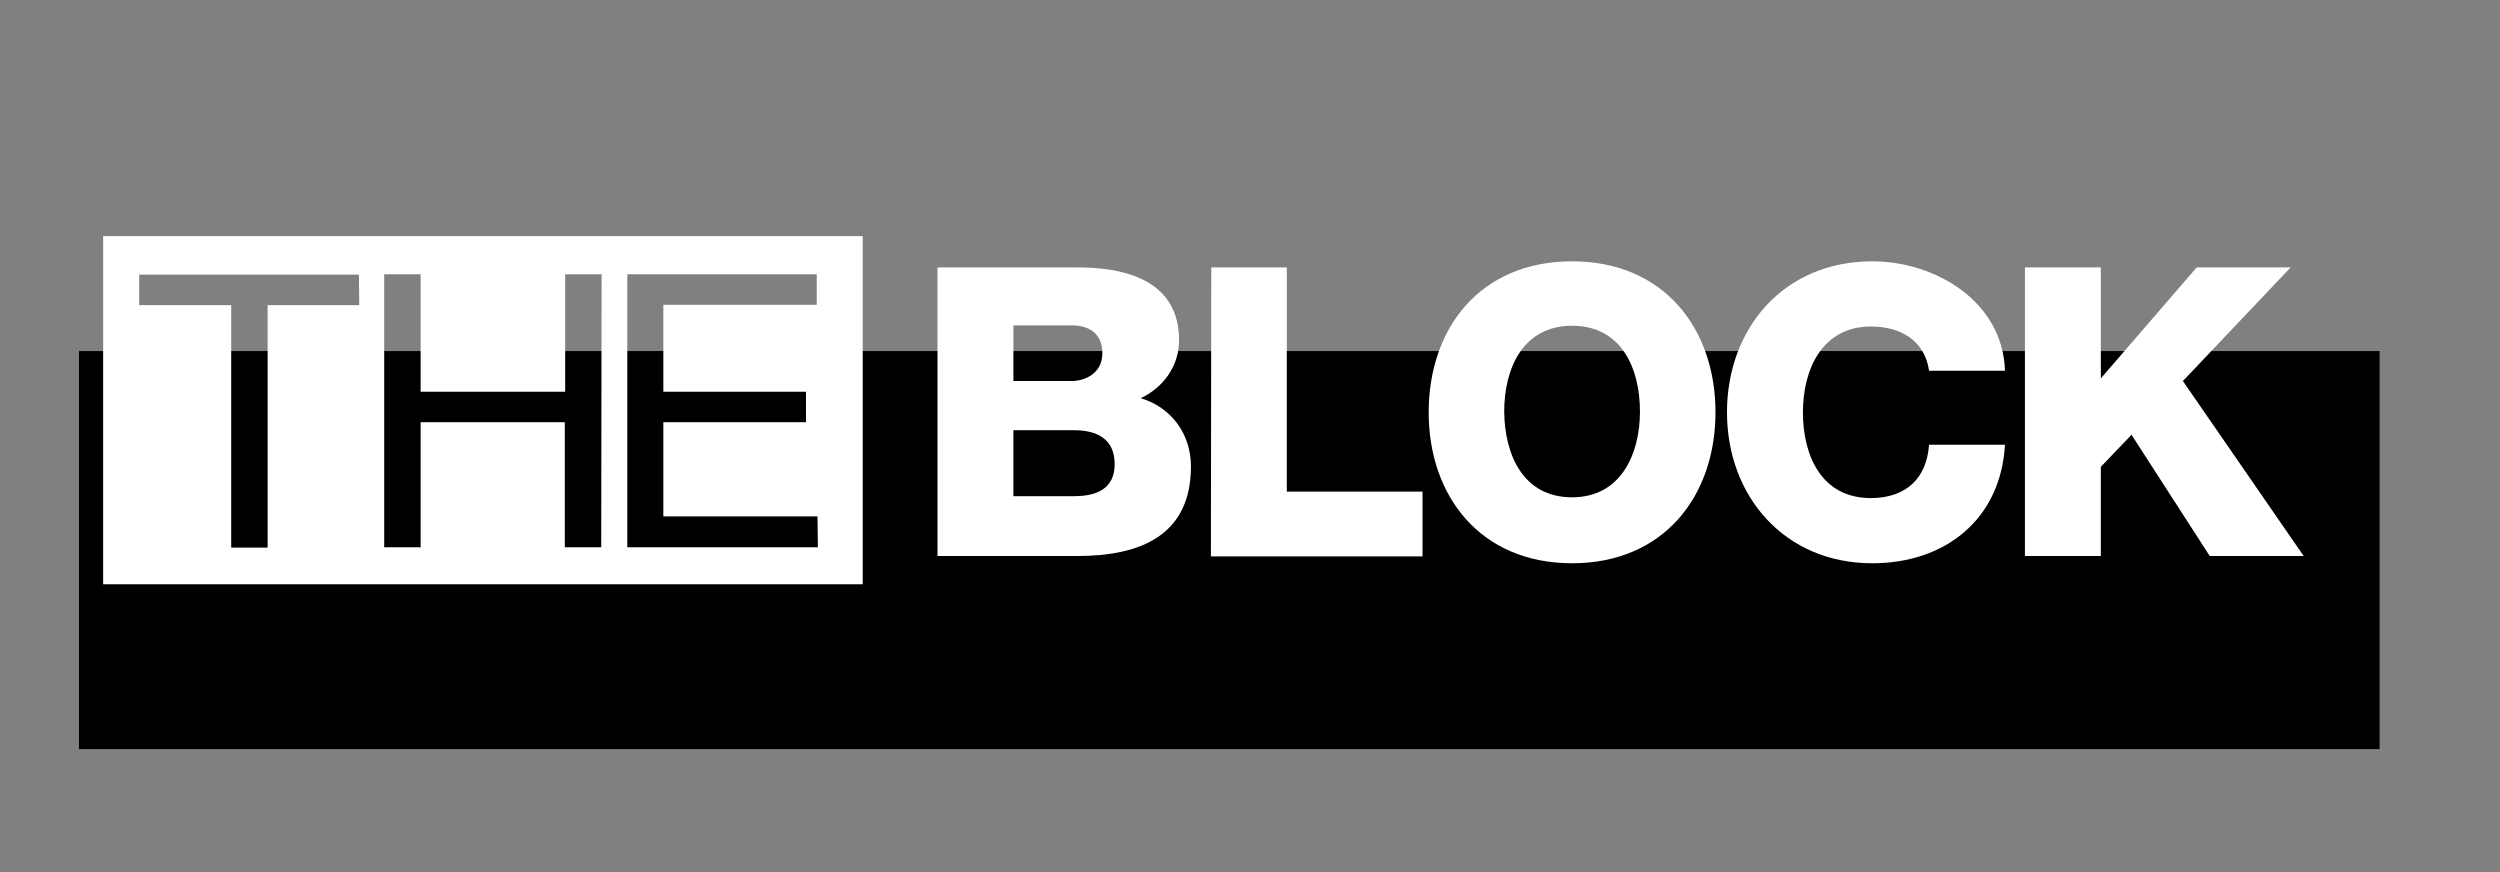<svg width="235" height="82" viewBox="0 0 235 82" fill="none" xmlns="http://www.w3.org/2000/svg">
<rect x="0" y="0" width="235" height="82" fill="#808080" stroke="none"/>
<path d="M223.683 33H7.425V70.413H223.683V33Z" fill="black"/>
<path d="M88.125 25.138H100.92C105.642 25.066 110.832 26.284 110.832 31.982C110.832 34.419 109.354 36.426 107.228 37.43C110.111 38.29 111.949 40.798 111.949 43.844C111.949 50.331 107.192 52.266 101.281 52.266H88.125V25.138ZM95.261 35.817H100.74C101.929 35.817 103.623 35.136 103.623 33.201C103.623 31.194 102.182 30.585 100.74 30.585H95.261V35.817ZM95.261 46.64H100.956C103.227 46.64 104.777 45.851 104.777 43.629C104.777 41.228 103.083 40.44 100.956 40.44H95.261V46.64Z" fill="white"/>
<path d="M113.86 25.137H120.96V46.209H133.719V52.302H113.824L113.86 25.137Z" fill="white"/>
<path d="M147.776 24.564C156.39 24.564 161.256 30.871 161.256 38.755C161.256 46.64 156.39 52.947 147.776 52.947C139.162 52.947 134.296 46.64 134.296 38.755C134.296 30.871 139.126 24.564 147.776 24.564ZM147.776 46.747C152.354 46.747 154.156 42.698 154.156 38.684C154.156 34.634 152.426 30.621 147.776 30.621C143.127 30.621 141.396 34.67 141.396 38.684C141.433 42.733 143.163 46.747 147.776 46.747Z" fill="white"/>
<path d="M181.332 34.849C180.936 32.09 178.773 30.692 175.854 30.692C171.276 30.692 169.474 34.742 169.474 38.755C169.474 42.805 171.204 46.819 175.854 46.819C179.206 46.819 181.116 44.919 181.332 41.802H188.469C188.072 48.79 182.882 52.947 175.998 52.947C167.744 52.947 162.337 46.64 162.337 38.755C162.337 30.871 167.672 24.564 175.998 24.564C181.873 24.564 188.252 28.291 188.469 34.849H181.332Z" fill="white"/>
<path d="M190.343 25.137H197.479V35.566L206.49 25.137H215.321L205.192 35.817L216.546 52.266H207.715L200.363 40.87L197.479 43.88V52.266H190.343V25.137Z" fill="white"/>
<path d="M9.696 22.199V54.918H81.097V22.199H9.696ZM33.772 28.685H25.158V51.477H21.734V28.685H13.084V25.818H33.736L33.772 28.685ZM56.515 51.441H53.091V39.687H39.539V51.441H36.115V25.782H39.539V36.82H53.127V25.782H56.551L56.515 51.441ZM76.88 51.441H58.966V25.782H76.772V28.649H62.354V36.82H75.762V39.687H62.354V48.539H76.844L76.88 51.441Z" fill="white"/>
</svg>
